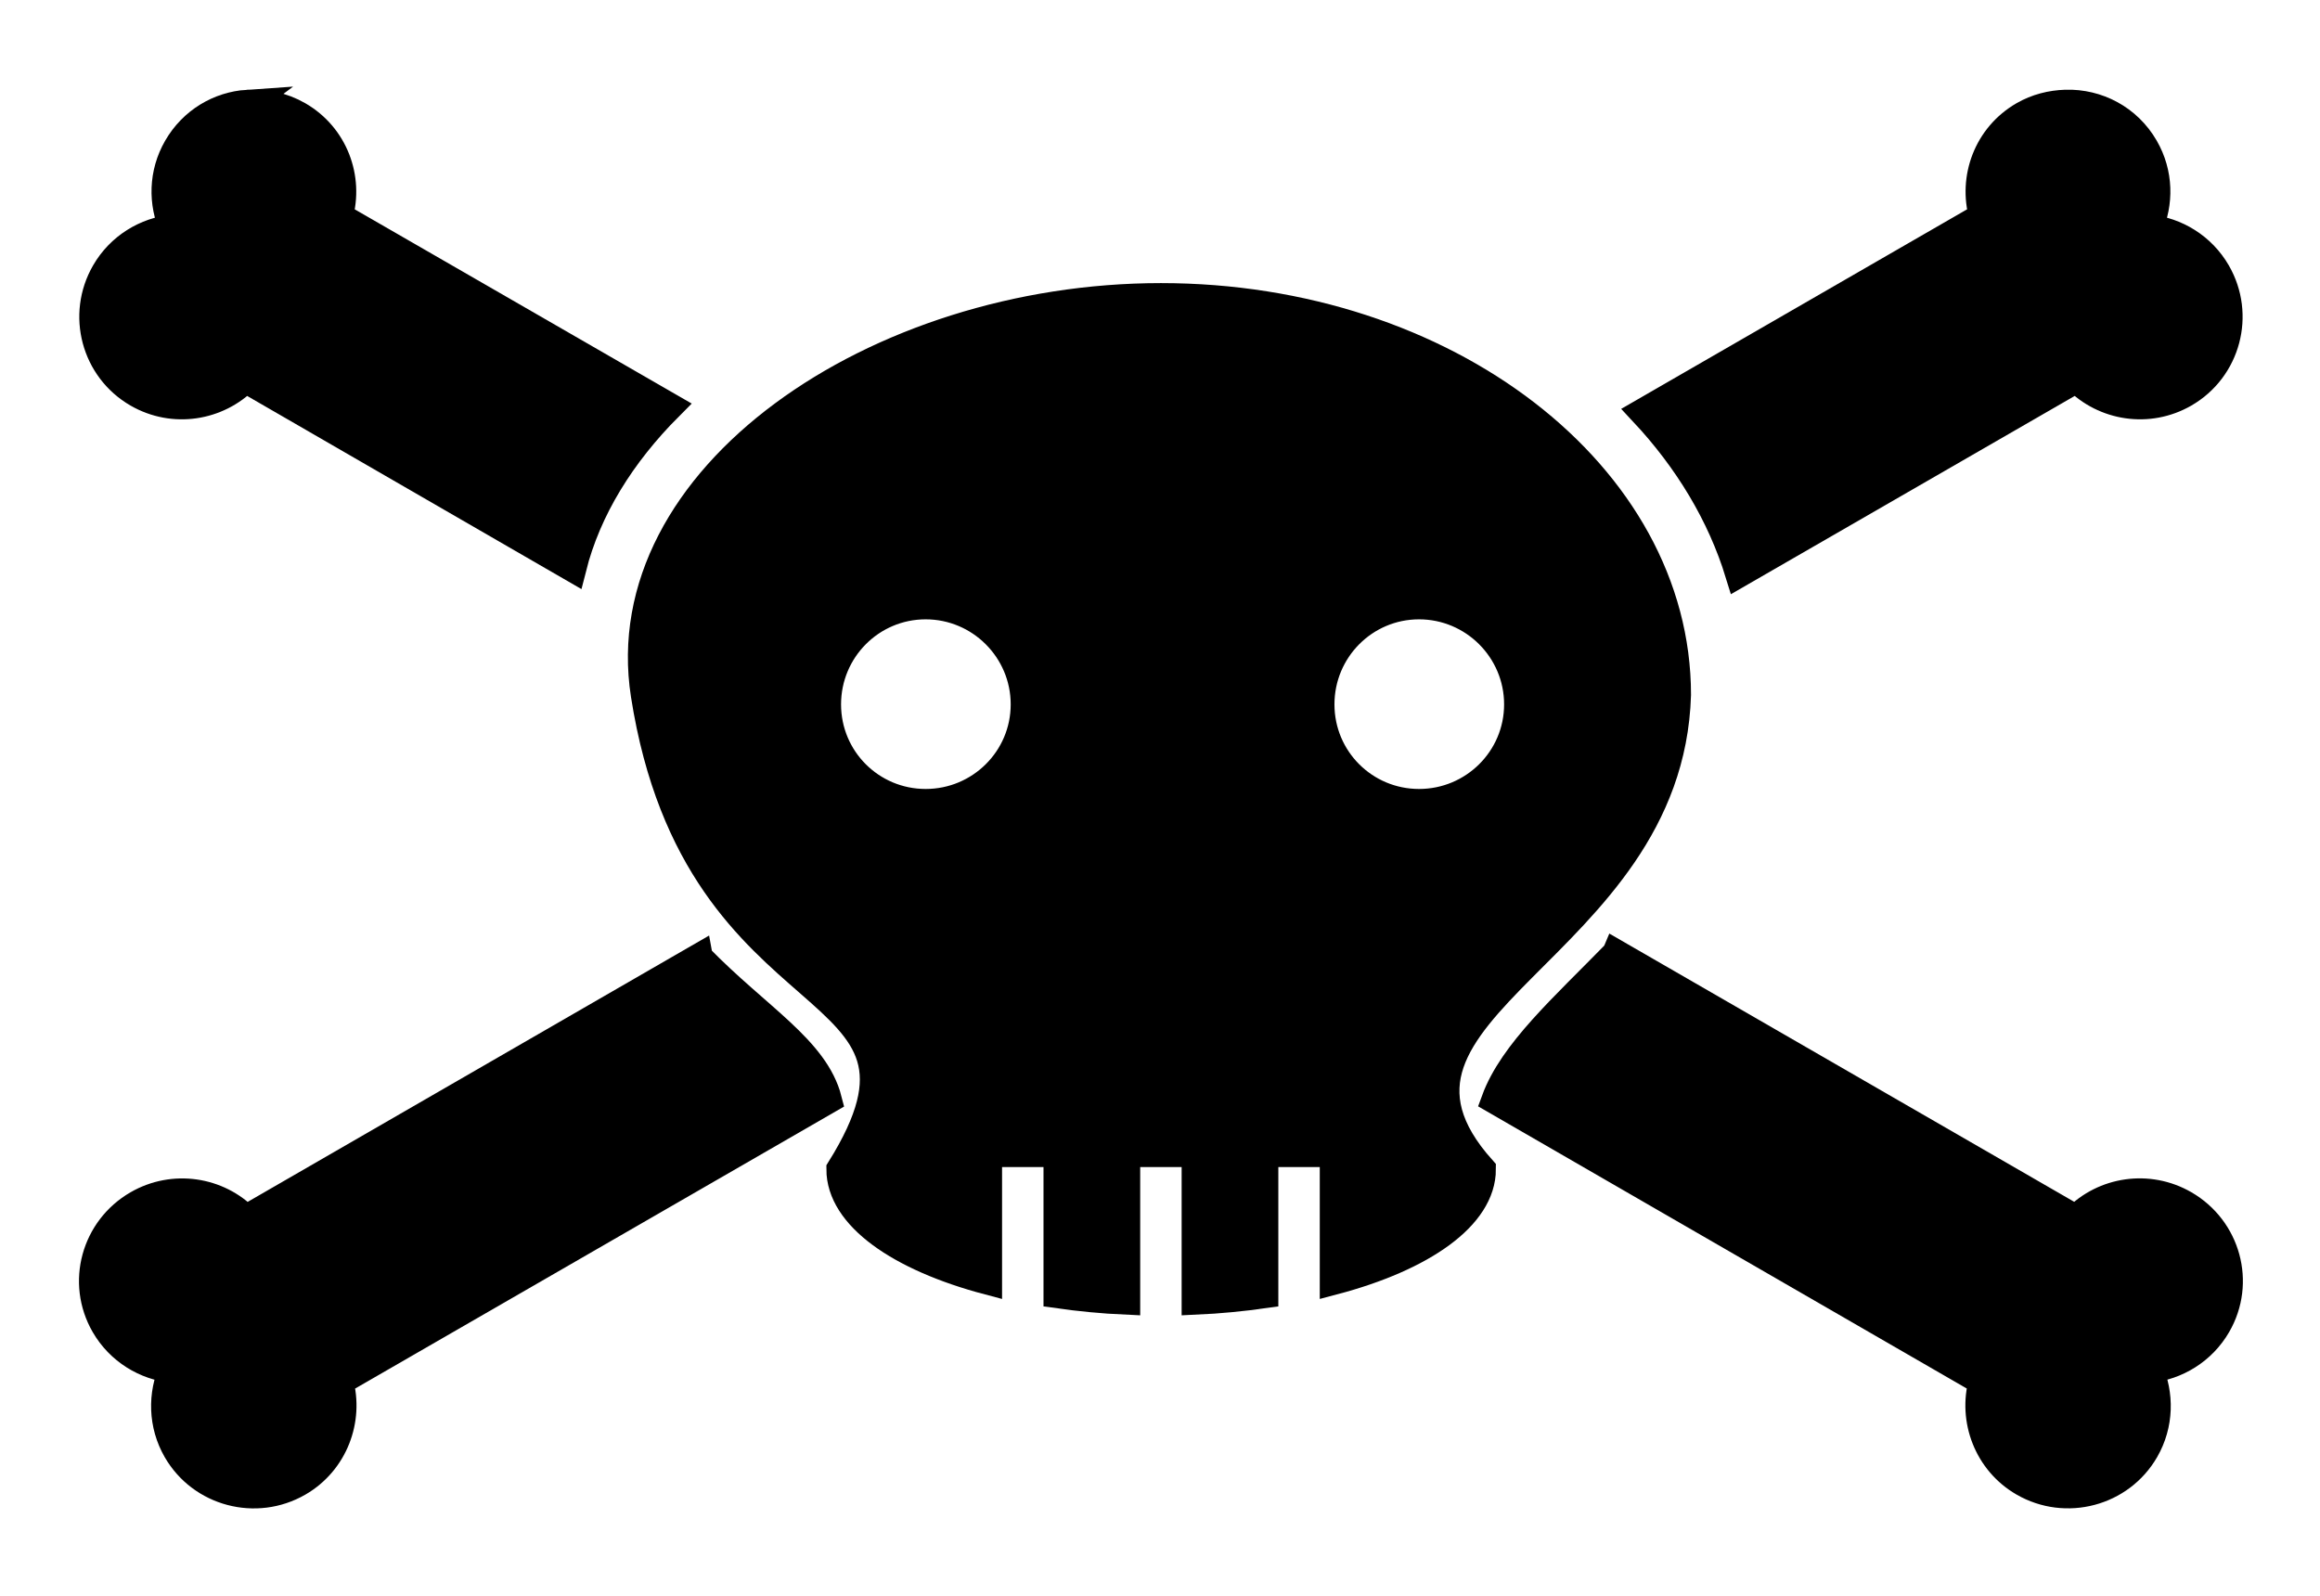 <?xml version="1.0" encoding="UTF-8" standalone="no"?>
<!-- Created with Inkscape (http://www.inkscape.org/) -->

<svg width="73.059mm" height="50.279mm" viewBox="0 0 73.059 50.279" version="1.1" id="svg1" xmlns="http://www.w3.org/2000/svg" xmlns:svg="http://www.w3.org/2000/svg">
  <defs id="defs1" />
  <g id="layer1" transform="translate(78.947,9.162)">
    <g id="g3061" transform="matrix(0.435,0,0,0.435,-87.411,-17.279)">
      <g id="g3015" style="fill:#000000;stroke:#000000;stroke-width:2">
        <path id="path3167-2-1" d="M 70.062,87.969 37.25,106.91 c -2.002,-2.06 -5.239,-2.566 -7.844,-1.062 -3.074,1.775 -4.15,5.675 -2.375,8.75 1.074,1.86 2.952,2.986 4.938,3.188 -0.818,1.82 -0.793,4.015 0.281,5.875 1.775,3.075 5.738,4.119 8.812,2.344 2.593,-1.497 3.735,-4.553 2.969,-7.312 l 35.375,-20.406 c -0.939,-3.669 -5.099,-5.958 -9.344,-10.315 z M 169,26.156 c -1.036,0.03 -2.102,0.289 -3.062,0.844 -2.608,1.506 -3.727,4.546 -2.938,7.312 l -24.59,14.188 c 3.234,3.459 5.624,7.409 6.938,11.688 l 24.438,-14.094 c 2.007,2.045 5.218,2.56 7.812,1.062 3.075,-1.775 4.119,-5.707 2.344,-8.781 -1.074,-1.86 -2.952,-2.986 -4.938,-3.188 0.818,-1.82 0.793,-3.984 -0.281,-5.844 -1.22,-2.114 -3.44,-3.254 -5.719,-3.188 z" style="fill:#000000;stroke:#000000;stroke-width:2" />
        <path id="path3167-2-1-7" d="m 136.44,87.688 c -3.788,3.886 -7.475,7.147 -8.75,10.625 l 35.281,20.375 c -0.766,2.76 0.376,5.815 2.969,7.312 3.075,1.775 7.037,0.731 8.812,-2.344 1.074,-1.86 1.099,-4.055 0.281,-5.875 1.985,-0.202 3.864,-1.327 4.938,-3.188 1.775,-3.075 0.699,-6.975 -2.375,-8.75 -2.604,-1.504 -5.842,-0.997 -7.844,1.062 l -33.31,-19.222 z M 37.375,26.156 c -2.058,0.139 -3.984,1.266 -5.094,3.188 -1.074,1.86 -1.099,4.024 -0.281,5.844 -1.985,0.202 -3.864,1.327 -4.938,3.188 -1.775,3.075 -0.731,7.006 2.344,8.781 2.594,1.498 5.806,0.983 7.812,-1.062 l 23.688,13.688 c 1.081,-4.28 3.55,-8.229 7,-11.688 l -23.907,-13.782 c 0.789,-2.766 -0.33,-5.806 -2.938,-7.312 -1.153,-0.666 -2.452,-0.927 -3.687,-0.844 z" style="fill:#000000;stroke:#000000;stroke-width:2" />
      </g>
      <path id="path2998" d="m 103.5,40.156 c -20.641,0 -39.83,13.104 -37.375,28.812 3.845,24.597 23.312,19.669 14.156,34.344 0,3.398 4.272,6.389 10.719,8.094 v -9.25 h 5 v 10.219 c 1.599,0.226 3.264,0.392 5,0.469 v -10.688 h 5 v 10.688 c 1.736,-0.077 3.399,-0.243 5,-0.469 v -10.219 h 5 v 9.25 c 6.456,-1.704 10.75,-4.696 10.75,-8.094 -10.474,-11.714 13.564,-15.731 14.125,-34.344 0,-15.899 -16.734,-28.812 -37.375,-28.812 z M 86.469,62.5 c 3.945,0 7.156,3.212 7.156,7.156 0,3.945 -3.212,7.125 -7.156,7.125 -3.945,0 -7.125,-3.18 -7.125,-7.125 0,-3.945 3.18,-7.156 7.125,-7.156 z m 35.719,0 c 3.945,0 7.156,3.212 7.156,7.156 0,3.945 -3.212,7.125 -7.156,7.125 -3.945,0 -7.125,-3.18 -7.125,-7.125 0,-3.945 3.18,-7.156 7.125,-7.156 z" style="fill:#000000;stroke:#000000;stroke-width:2" />
    </g>
  </g>
</svg>
